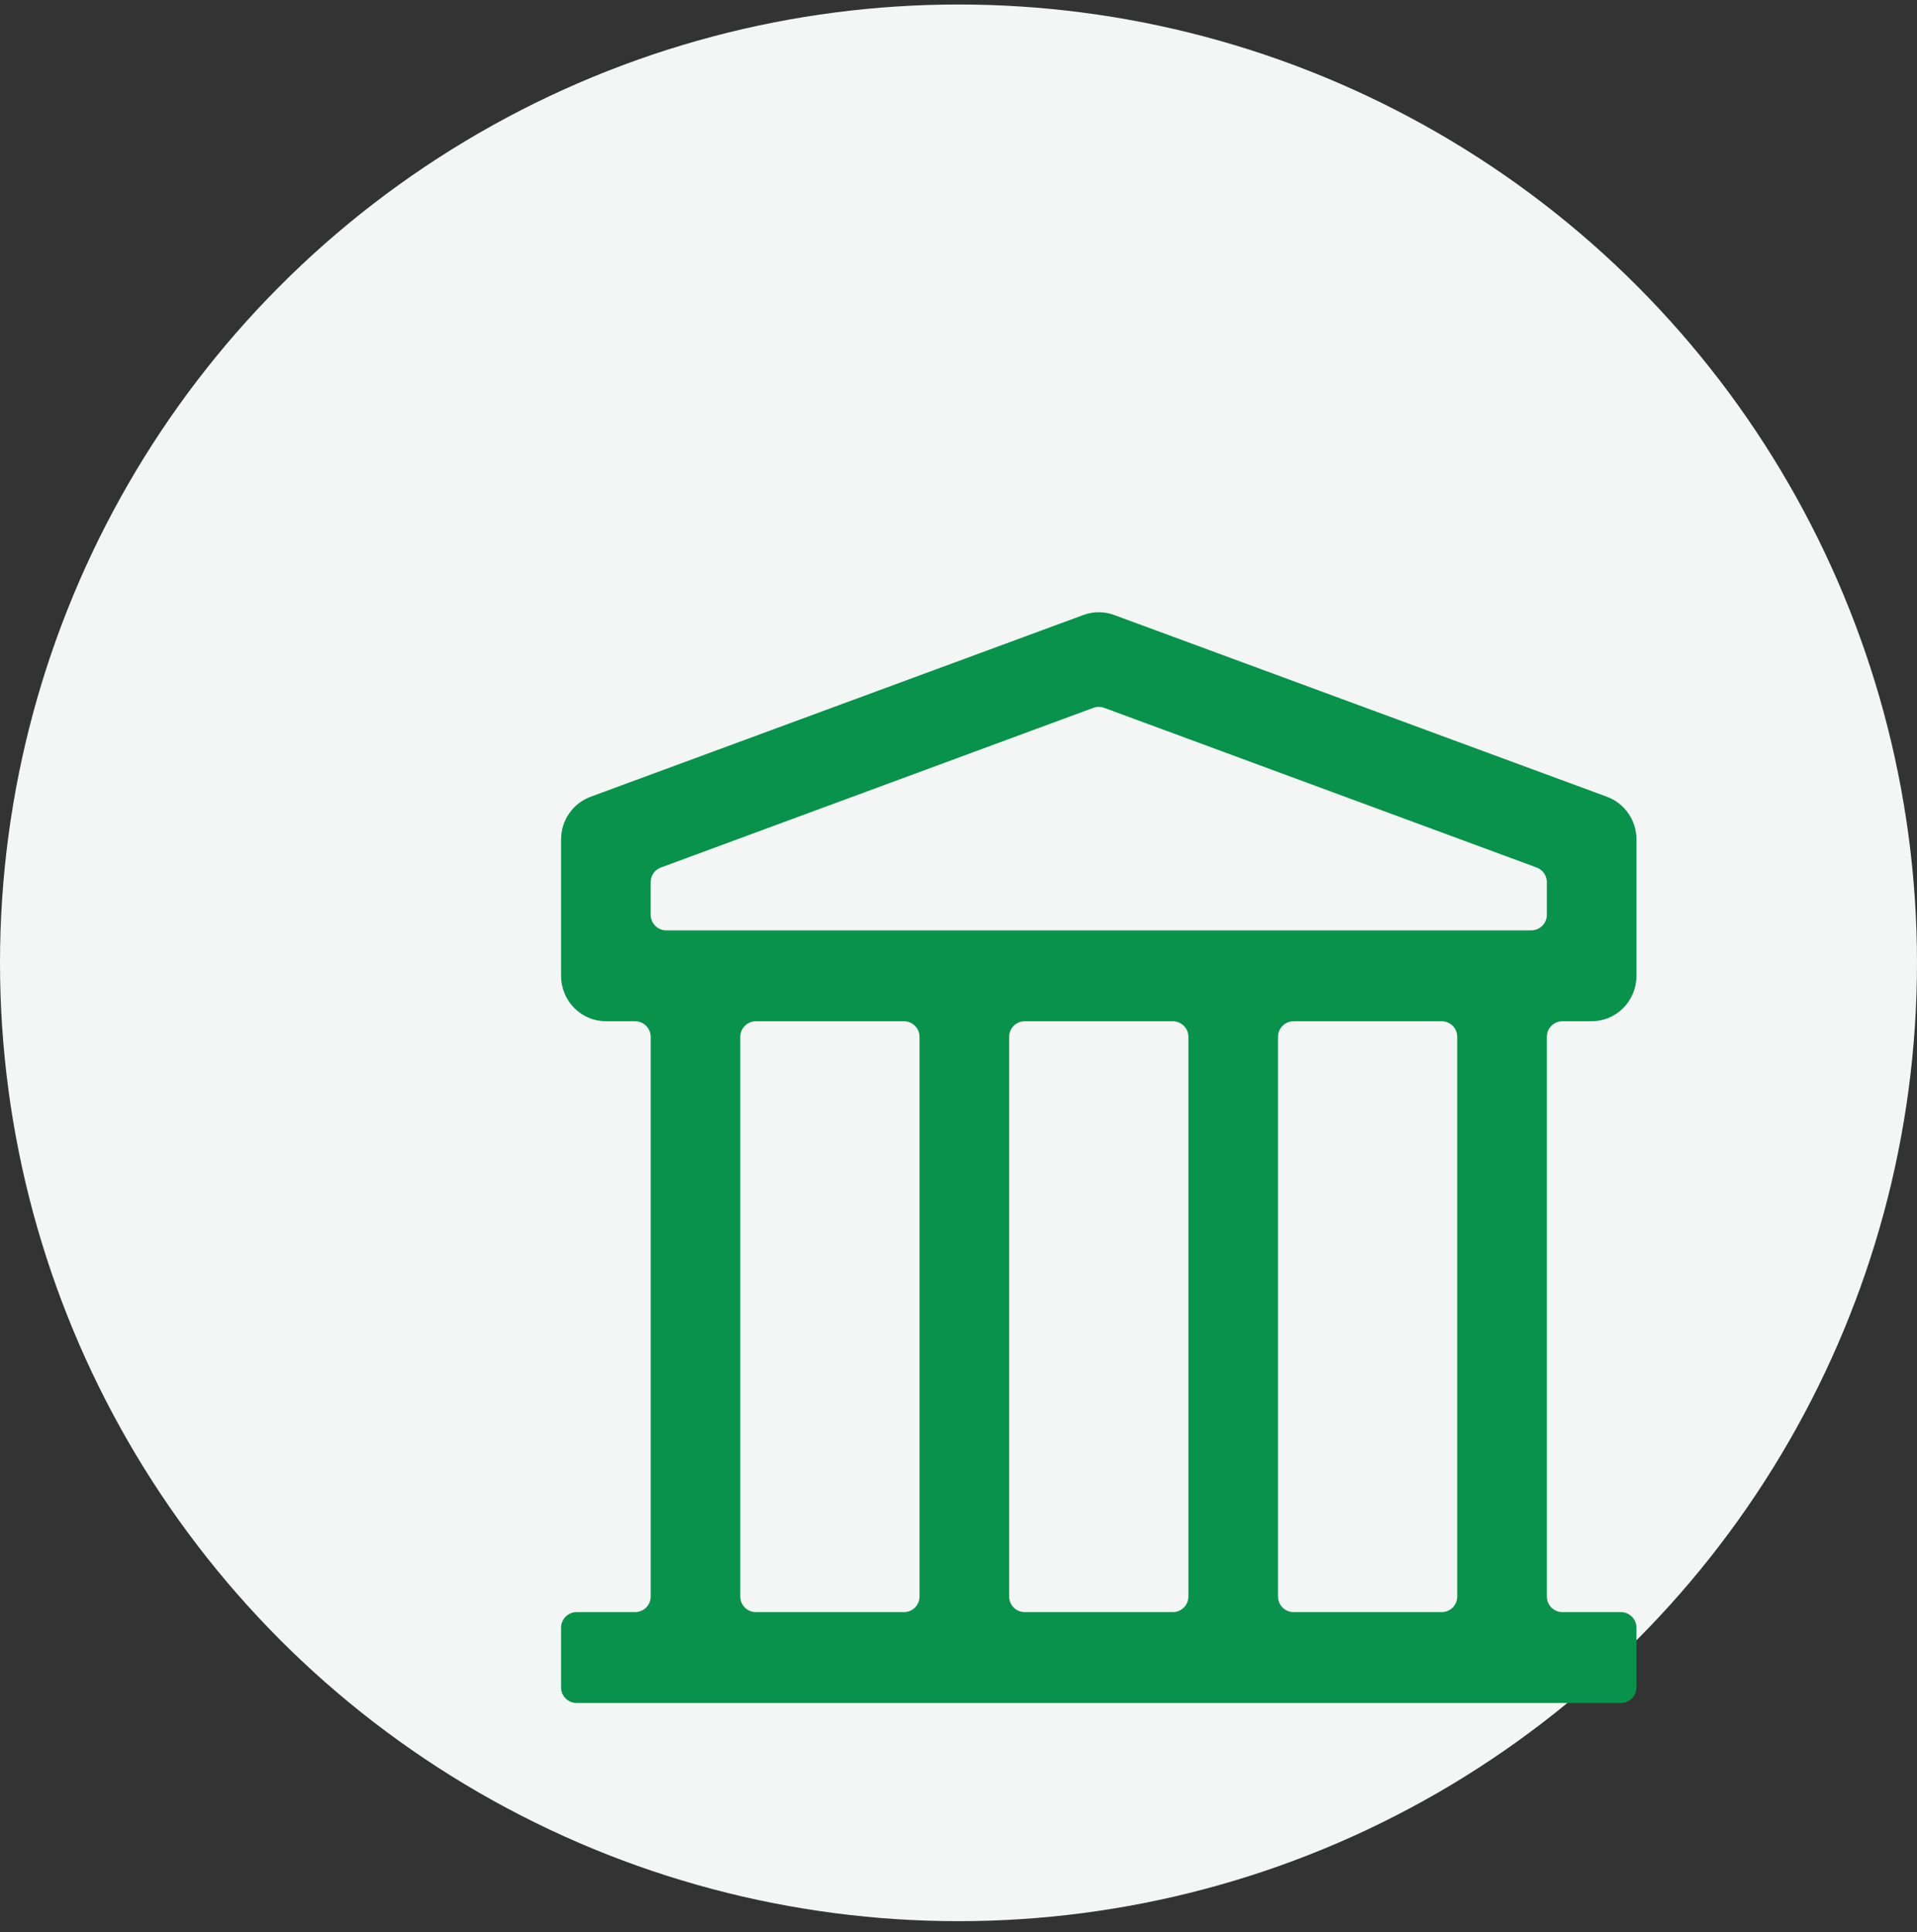 <svg xmlns="http://www.w3.org/2000/svg" width="123" height="124" viewBox="0 0 123 124" fill="none"><rect x="0" y="0" width="123" height="124" fill="#333333" stroke="none"/><circle cx="61.5" cy="61.789" r="61.5" fill="#F3F6F5"></circle><path d="M102.125 65.538C102.887 65.538 103.619 65.231 104.158 64.684C104.697 64.137 105 63.395 105 62.622V53.871C105 53.272 104.817 52.687 104.478 52.197C104.138 51.706 103.658 51.334 103.103 51.13L71.478 39.463C70.846 39.231 70.154 39.231 69.522 39.463L37.898 51.13C37.342 51.334 36.862 51.706 36.522 52.197C36.182 52.687 36 53.272 36 53.871V62.622C36 63.395 36.303 64.137 36.842 64.684C37.381 65.231 38.112 65.538 38.875 65.538H40.75C41.302 65.538 41.75 65.986 41.75 66.538V102.456C41.75 103.008 41.302 103.456 40.75 103.456H37C36.448 103.456 36 103.903 36 104.456V108.289C36 108.841 36.448 109.289 37 109.289H104C104.552 109.289 105 108.841 105 108.289V104.456C105 103.903 104.552 103.456 104 103.456H100.25C99.698 103.456 99.25 103.008 99.25 102.456V66.538C99.25 65.986 99.698 65.538 100.25 65.538H102.125ZM41.75 56.61C41.75 56.191 42.011 55.817 42.404 55.672L70.154 45.424C70.377 45.342 70.623 45.342 70.846 45.424L98.596 55.672C98.989 55.817 99.25 56.191 99.25 56.61V58.705C99.25 59.257 98.802 59.705 98.25 59.705H42.75C42.198 59.705 41.75 59.257 41.75 58.705V56.61ZM76.25 102.456C76.25 103.008 75.802 103.456 75.25 103.456H65.75C65.198 103.456 64.75 103.008 64.75 102.456V66.538C64.75 65.986 65.198 65.538 65.75 65.538H75.25C75.802 65.538 76.25 65.986 76.25 66.538V102.456ZM47.5 66.538C47.5 65.986 47.948 65.538 48.5 65.538H58C58.552 65.538 59 65.986 59 66.538V102.456C59 103.008 58.552 103.456 58 103.456H48.5C47.948 103.456 47.5 103.008 47.5 102.456V66.538ZM93.5 102.456C93.5 103.008 93.052 103.456 92.5 103.456H83C82.448 103.456 82 103.008 82 102.456V66.538C82 65.986 82.448 65.538 83 65.538H92.5C93.052 65.538 93.5 65.986 93.5 66.538V102.456Z" fill="#09924B"></path></svg>